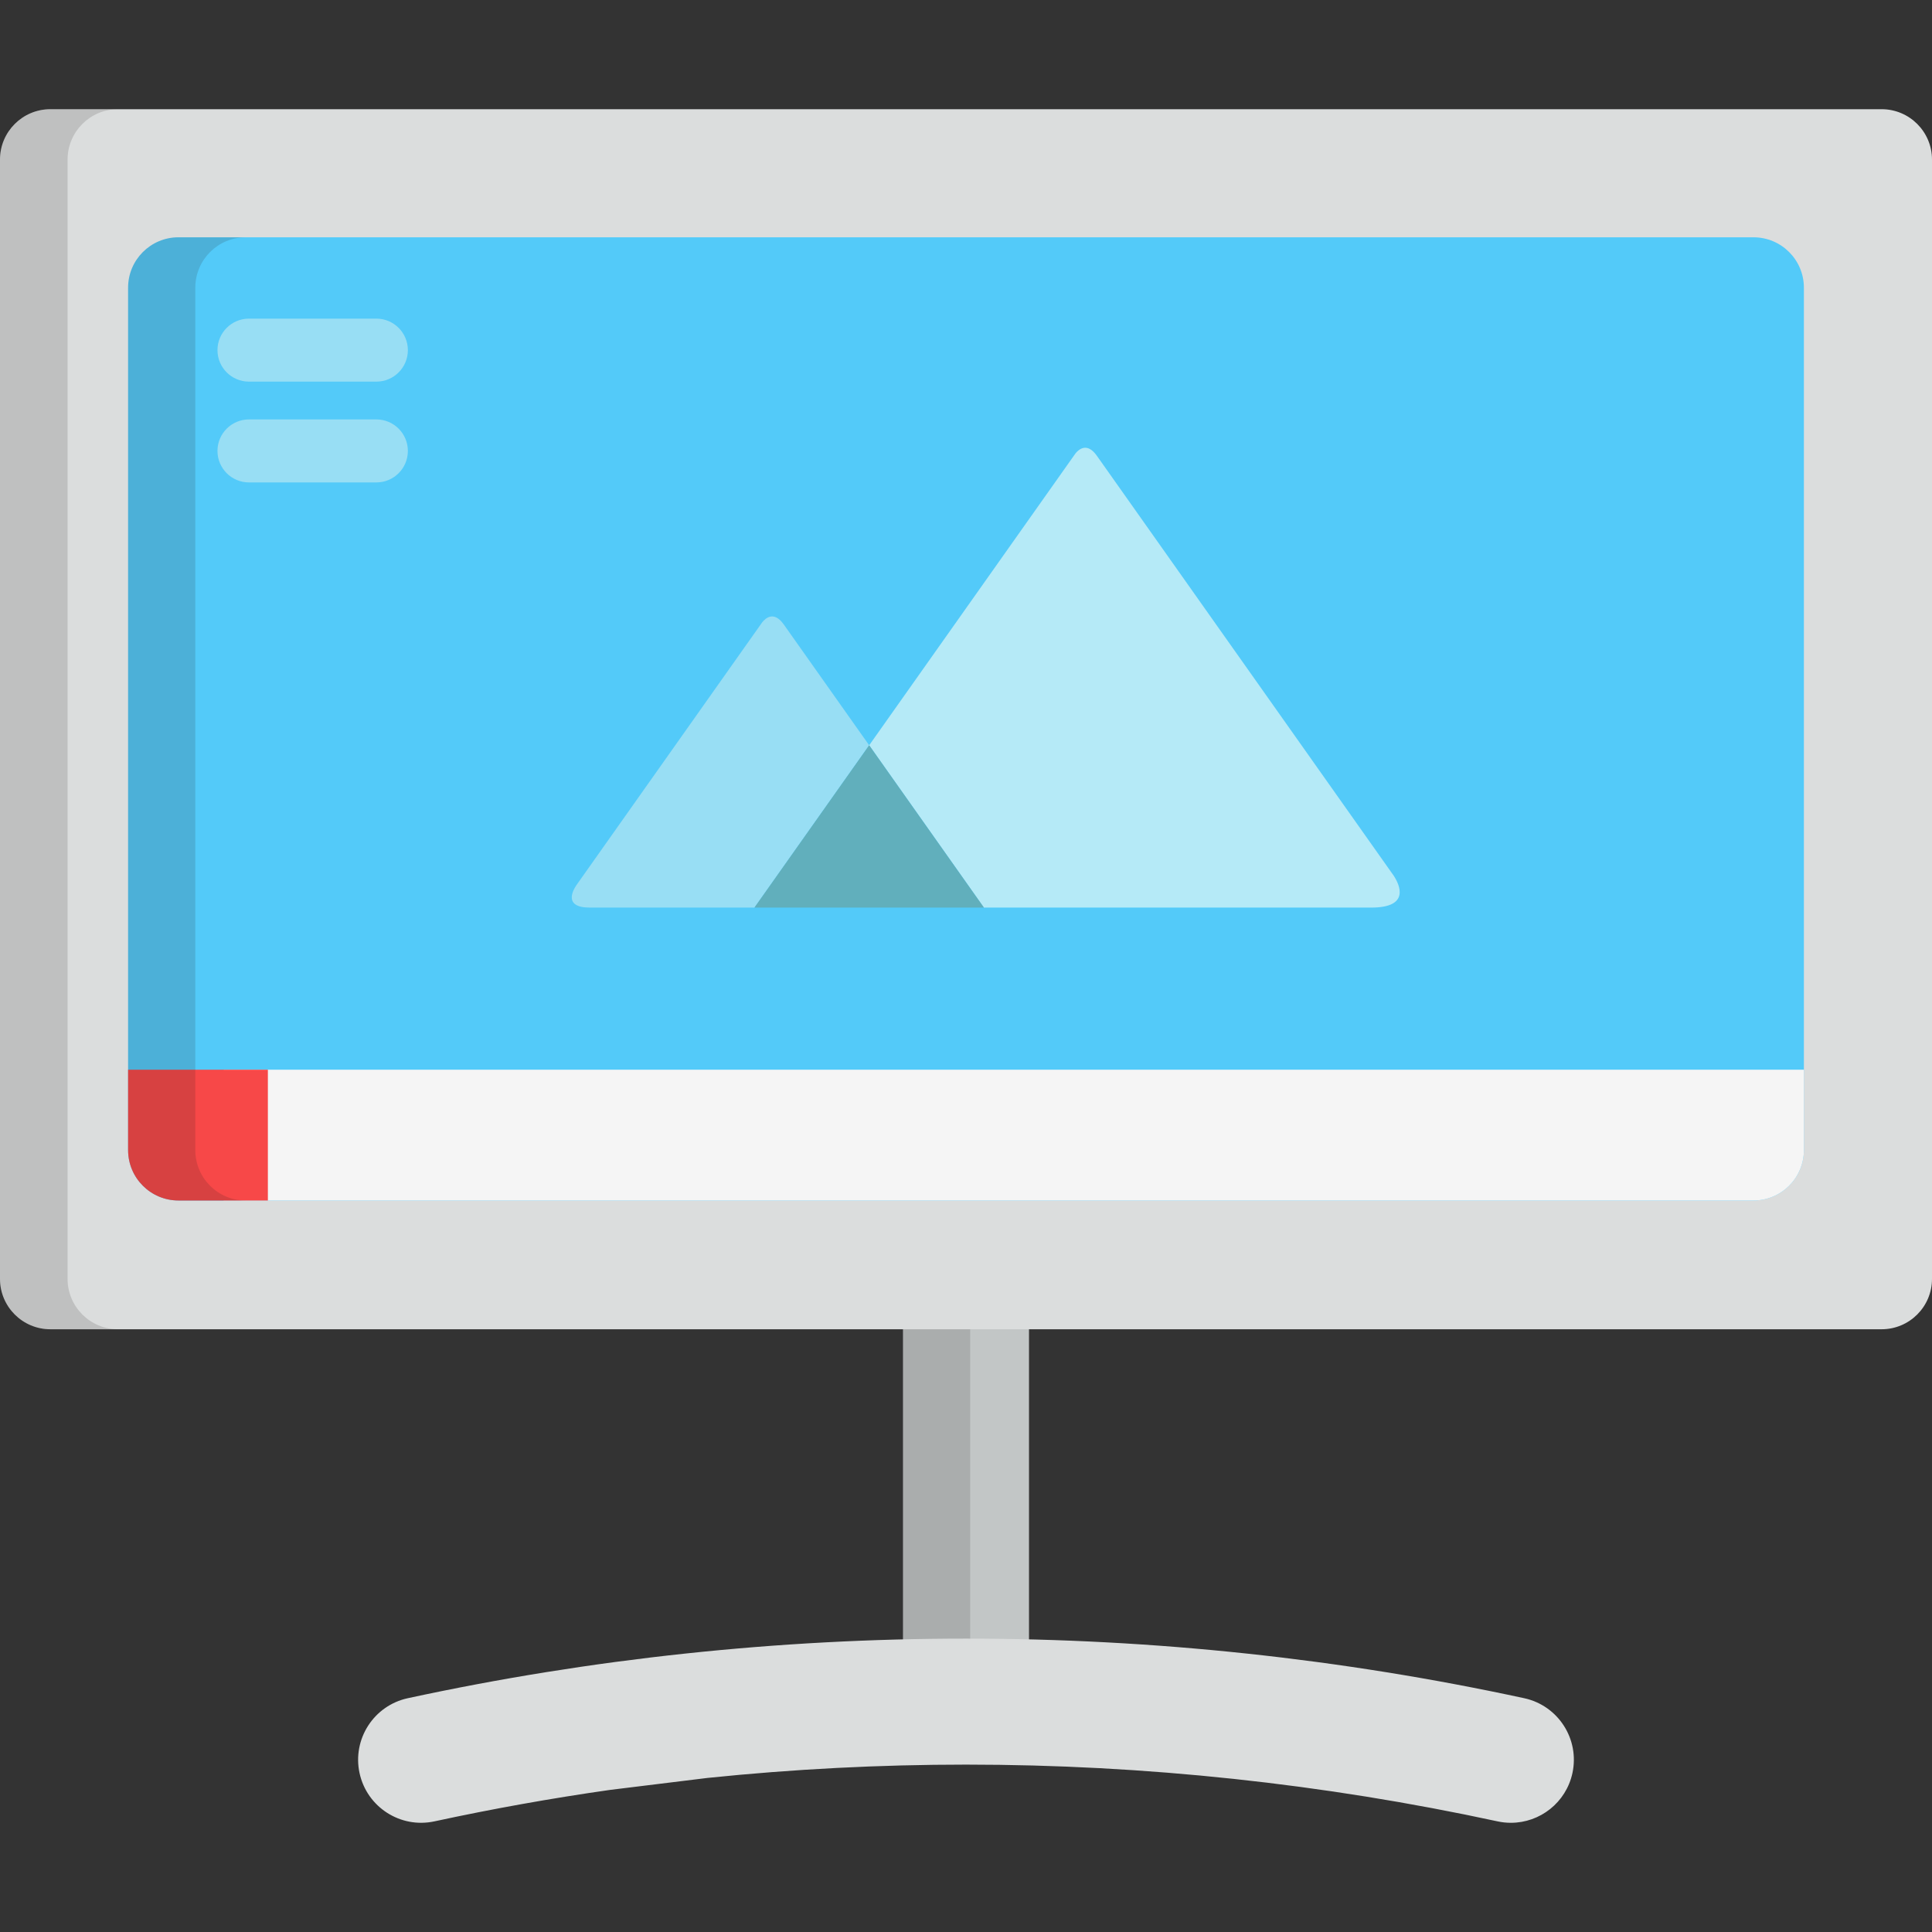<?xml version="1.0" encoding="iso-8859-1"?>
<!-- Uploaded to: SVG Repo, www.svgrepo.com, Generator: SVG Repo Mixer Tools -->
<svg height="800px" width="800px" version="1.1" id="Layer_1" xmlns="http://www.w3.org/2000/svg" xmlns:xlink="http://www.w3.org/1999/xlink" 
	 viewBox="0 0 512 512" xml:space="preserve">
<rect x="0" y="0" width="512" height="512" fill="#333333" stroke="none"/>
<path style="fill:#C2C6C6;" d="M255.998,446.819c5.565,0,11.133,0.102,16.698,0.277V338.334h-33.391v108.762
	C244.868,446.922,250.434,446.819,255.998,446.819z"/>
<g style="opacity:0.15;">
	<path style="fill:#231F20;" d="M257.113,338.335h-17.809v108.762c5.564-0.175,11.129-0.277,16.693-0.277
		c0.372,0,0.744,0.009,1.115,0.01V338.335z"/>
	<path style="fill:#231F20;" d="M264.903,446.906c2.598,0.047,5.196,0.109,7.792,0.19v-0.268
		C270.099,446.835,267.501,446.859,264.903,446.906z"/>
</g>
<g>
	<path style="fill:#DBDDDD;" d="M161.648,474.346c-15.61,2.227-31.133,5.008-46.516,8.333c-9.009,1.951-17.898-3.778-19.847-12.789
		c-1.949-9.013,3.778-17.899,12.79-19.848c48.462-10.479,98.231-15.793,147.921-15.793s99.459,5.313,147.926,15.793
		c9.013,1.949,14.739,10.834,12.79,19.847c-1.692,7.824-8.611,13.171-16.303,13.171c-1.17,0-2.355-0.122-3.545-0.381
		c-46.152-9.978-93.548-15.038-140.869-15.038c-22.859,0-45.733,1.18-68.476,3.526"/>
	<path style="fill:#DBDDDD;" d="M512,338.91c0,7.376-5.98,13.357-13.357,13.357H13.357C5.98,352.266,0,346.286,0,338.91V42.296
		c0-7.376,5.98-13.357,13.357-13.357h485.287c7.376,0,13.357,5.98,13.357,13.357V338.91z"/>
</g>
<path style="opacity:0.15;fill:#231F20;enable-background:new    ;" d="M17.909,338.91V42.296c0-7.376,5.98-13.357,13.357-13.357
	H13.357C5.98,28.939,0,34.92,0,42.296V338.91c0,7.376,5.98,13.357,13.357,13.357h17.909
	C23.889,352.266,17.909,346.287,17.909,338.91z"/>
<path style="fill:#53CAF9;" d="M478.052,304.788c0,7.376-5.979,13.357-13.357,13.357H47.304c-7.377,0-13.357-5.98-13.357-13.357
	V76.244c0-7.376,5.979-13.357,13.357-13.357h417.391c7.377,0,13.357,5.98,13.357,13.357V304.788z"/>
<path style="fill:#F5F5F5;" d="M59.262,318.145h405.434c7.377,0,13.357-5.98,13.357-13.357V283.49H59.262V318.145z"/>
<path style="fill:#F74848;" d="M33.948,304.788c0,7.376,5.979,13.357,13.357,13.357h23.684V283.49H33.948V304.788z"/>
<path style="fill:#98DEF4;" d="M207.73,165.519c-0.004-0.006-0.007-0.009-0.011-0.014c-2.596-3.672-4.804-1.735-5.704-0.615
	l-0.433,0.611c0,0.001-0.002,0.004-0.002,0.004v-0.001l-48.874,69.14c-0.751,1.109-3.565,5.876,3.566,5.876h43.661l30.406-43.014
	L207.73,165.519z"/>
<path style="fill:#B5EAF7;" d="M369.395,232.137L290.684,120.79c-2.561-3.62-4.739-1.774-5.654-0.651l-54.689,77.368l30.405,43.014
	H363.39C373.788,240.52,370.901,234.477,369.395,232.137z"/>
<polygon style="fill:#61AFBC;" points="199.934,240.52 260.746,240.52 230.34,197.505 "/>
<g>
	<path style="fill:#98DEF4;" d="M99.743,101.136H65.981c-4.611,0-8.348-3.738-8.348-8.348c0-4.61,3.736-8.348,8.348-8.348h33.762
		c4.61,0,8.348,3.738,8.348,8.348C108.091,97.398,104.353,101.136,99.743,101.136z"/>
	<path style="fill:#98DEF4;" d="M99.743,127.849H65.981c-4.611,0-8.348-3.738-8.348-8.348c0-4.61,3.736-8.348,8.348-8.348h33.762
		c4.61,0,8.348,3.738,8.348,8.348C108.091,124.111,104.353,127.849,99.743,127.849z"/>
</g>
<path style="opacity:0.15;fill:#231F20;enable-background:new    ;" d="M51.757,304.788V76.244c0-7.376,5.979-13.357,13.357-13.357
	H47.304c-7.377,0-13.357,5.98-13.357,13.357v228.545c0,7.376,5.979,13.357,13.357,13.357h17.809
	C57.736,318.145,51.757,312.165,51.757,304.788z"/>
</svg>